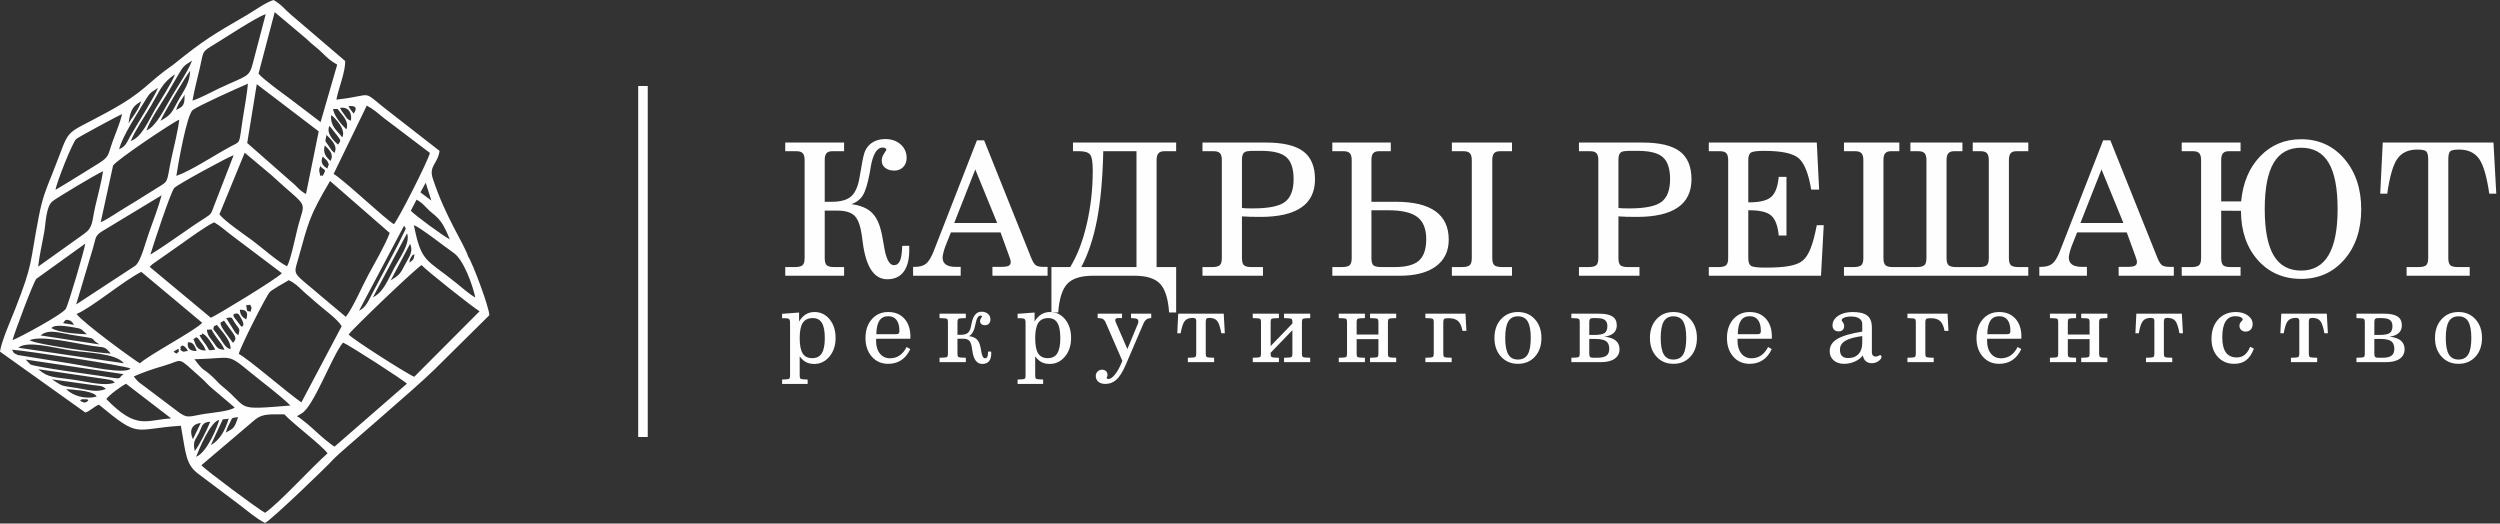<?xml version="1.0" encoding="UTF-8"?> <svg xmlns="http://www.w3.org/2000/svg" width="234" height="49" viewBox="0 0 234 49" fill="none"><rect x="0" y="0" width="234" height="49" fill="#333333" stroke="none"/><path d="M60.629 8.048V40.902H59.735V8.048H60.629Z" fill="#FEFEFE"></path><path fill-rule="evenodd" clip-rule="evenodd" d="M24.81 47.999C24.214 47.695 19.194 43.961 18.85 43.544L23.876 39.275C24.596 38.679 25.384 38.8 26.61 38.779C27.541 39.765 30.138 41.69 30.657 42.434C29.135 43.777 26.139 47.084 24.81 47.999ZM18.055 41.112C17.684 40.285 17.96 39.701 18.798 39.582L18.055 41.112ZM19.731 41.667L20.643 39.701C20.987 39.049 20.651 39.331 21.403 39.184C21.088 40.272 20.567 41.203 19.731 41.667ZM18.355 42.755C18.667 41.944 19.707 39.473 20.513 39.303C20.438 39.73 19.396 42.378 18.355 42.755ZM18.224 42.215C18.042 41.296 18.256 41.236 18.619 40.527C18.952 39.878 18.885 39.516 19.679 39.474C19.396 40.191 18.649 41.709 18.224 42.215ZM21.141 40.489C21.238 40.11 21.318 39.953 21.498 39.601C21.79 39.03 21.617 39.148 22.288 39.043C21.937 40.065 21.911 40.068 21.141 40.489ZM9.956 37.356C10.184 36.983 11.372 36.131 11.798 35.919L16.02 39.163C13.652 39.293 12.825 40.292 9.956 37.356ZM8.244 37.514C7.909 37.795 7.828 37.653 7.486 37.52C7.677 37.4 7.46 37.374 7.843 37.369C8.449 37.359 8.211 37.492 8.244 37.514ZM6.191 36.42C6.85 36.478 8.429 36.548 8.949 36.983C8.982 37.011 9.016 37.069 9.052 37.111C7.983 37.415 6.8 37.039 6.191 36.42ZM31.316 41.802C30.942 41.61 29.898 40.696 29.561 40.38C29.205 40.046 28.197 39.153 27.789 38.959L28.239 38.691C29.368 38.058 31.113 33.229 32.109 32.065C32.673 32.293 37.811 35.601 38.086 35.913L31.316 41.802ZM12.523 35.235C13.429 34.844 14.149 34.581 15.342 34.236C17.277 33.676 16.451 33.273 18.849 35.387C19.228 35.72 19.436 36.003 19.815 36.317L21.968 38.143C21.501 38.492 19.914 38.623 19.197 38.733C17.608 38.976 17.581 39.264 16.473 38.391L13.491 36.142C13.326 36.02 13.133 35.89 13.035 35.809C12.757 35.58 12.602 35.308 12.523 35.235ZM4.861 35.508L8.67 36.036C9.403 36.145 9.493 36.051 9.916 36.401C9.03 36.779 8.196 36.471 7.138 36.309C5.541 36.066 5.947 36.176 4.861 35.508ZM3.573 34.556L9.864 35.48C10.685 35.604 10.511 35.628 10.745 35.814C9.802 36.161 8.332 35.765 7.101 35.575C5.062 35.26 4.578 35.418 3.573 34.556ZM18.2 33.625C21.842 33.545 21.175 32.994 23.474 34.884C24.682 35.877 26.131 36.928 27.185 37.957C21.812 38.395 23.428 38.284 20.788 36.14C20.397 35.822 20.282 35.627 19.907 35.28C18.861 34.313 19.186 34.925 18.2 33.625ZM2.406 33.655L11.569 35.022C10.9 35.462 11.723 35.543 9.513 35.203C8.697 35.078 3.253 34.351 2.84 34.106L2.406 33.655ZM16.252 32.913C16.998 32.401 16.631 32.834 16.752 32.913C16.715 32.938 16.66 32.945 16.643 32.991C16.552 33.23 16.272 32.928 16.252 32.913ZM1.127 32.733C2.292 32.806 11.793 34.221 12.221 34.499C11.71 35.073 8.017 34.244 6.709 34.044L1.671 33.23C1.138 32.988 1.344 33.065 1.127 32.733ZM17.08 32.329C17.402 32.47 17.451 32.645 17.594 32.839C16.989 32.955 17.283 32.966 16.888 32.769C16.99 32.349 16.704 32.6 17.08 32.329ZM11.593 34.002L1.711 32.546C2.562 31.858 4.879 32.53 6.689 32.806C8.129 33.025 10.839 33.042 11.593 34.002ZM17.587 32.039C18.145 31.999 18.254 32.461 18.412 32.858C17.75 32.856 17.505 32.604 17.587 32.039ZM19.264 32.813C18.93 32.793 18.447 32.79 18.217 32.011C18.085 31.561 17.984 31.885 18.258 31.636C18.458 31.453 18.61 31.782 18.758 31.971C19.025 32.311 19.103 32.404 19.264 32.813ZM2.77 31.842C3.881 31.359 6.937 32.124 8.683 32.381C9.767 32.54 9.811 32.395 10.366 33.101C9.241 33.038 3.357 32.25 2.77 31.842ZM18.677 31.383C18.864 31.267 18.829 31.473 18.939 31.204C19.42 31.42 19.881 32.261 20.154 32.723C19.376 32.826 19.686 32.862 19.266 32.264C19.034 31.933 18.845 31.724 18.677 31.383ZM6.711 31.343C9.589 31.793 8.15 31.556 9.311 32.24L3.799 31.397C4.545 30.759 5.546 31.16 6.711 31.343ZM19.362 30.856C20.091 30.888 19.506 30.558 20.332 31.679C20.63 32.083 20.822 32.274 21.012 32.739C20.333 32.706 20.299 32.48 19.977 32.036C19.704 31.661 19.421 31.437 19.362 30.856ZM8.132 31.29C7.176 31.247 5.565 31.154 4.814 30.711C5.08 30.311 6.444 30.57 6.785 30.623C7.792 30.78 7.549 30.802 8.132 31.29ZM28.211 37.661C27.07 36.9 23.158 33.514 22.352 33.131C22.478 32.486 24.926 27.676 25.254 27.331C25.433 27.145 26.696 26.403 27.032 26.225C27.605 26.505 27.88 26.784 28.309 27.191C28.768 27.626 29.02 27.799 29.574 28.305C30.183 28.861 31.572 29.83 31.982 30.532L28.211 37.661ZM20.626 31.704C19.944 30.683 19.878 30.946 20.05 30.505C20.426 30.468 20.122 30.209 20.594 30.774C20.973 31.227 21.694 32.106 21.564 32.685C21.117 32.555 20.909 32.128 20.626 31.704ZM21.806 32.087C21.482 31.604 20.554 30.568 20.649 30.184C21.112 29.998 20.821 29.852 21.256 30.424C22.14 31.585 22.19 31.672 21.806 32.087ZM6.468 29.975C6.777 30.075 6.836 30.284 6.925 30.408L5.906 30.249C6.053 30.044 6.087 29.852 6.468 29.975ZM22.313 31.371C22.086 31.202 22.208 31.323 22.01 31.112L21.169 29.762C21.861 29.672 21.587 29.668 22.099 30.389C22.431 30.856 22.472 30.76 22.313 31.371ZM21.885 29.655C21.789 29.335 21.874 29.526 21.932 29.378C22.299 29.282 22.315 29.346 22.563 29.773C23.035 30.583 22.591 30.568 22.588 30.572L21.885 29.655ZM7.165 29.387C8.533 28.839 11.596 26.253 13.226 25.447L18.927 30.215C18.347 30.893 13.81 33.294 13.103 34.007C12.777 33.875 7.729 30.191 7.165 29.387ZM32.632 31.307C33.005 30.776 38.947 25.078 39.47 24.81C39.704 25.165 44.382 28.862 44.889 29.135L38.774 35.267C38.168 35.041 32.926 31.701 32.632 31.307ZM23.048 29.899C22.679 29.682 22.483 29.504 22.449 28.991C23.107 28.956 23.247 29.31 23.048 29.899ZM23.406 28.509C23.622 28.923 23.552 28.699 23.454 29.184C23.232 29.044 23.132 29.315 23.078 28.795C23.026 28.301 22.998 28.69 23.406 28.509ZM14.172 24.815C14.193 24.796 14.231 24.758 14.255 24.737L16.958 22.839C17.604 22.385 19.36 21.095 20.05 20.812C20.693 21.186 21.109 21.601 21.71 22.047L26.38 25.569C26.072 26.003 20.162 29.591 19.732 29.741L14.011 24.979L14.172 24.815ZM38.315 24.587C38.404 24.236 38.28 24.409 38.495 24.054C38.676 23.752 38.553 23.975 38.796 23.778C38.72 24.312 38.715 24.291 38.315 24.587ZM38.381 22.825C38.726 23.555 38.267 24.074 37.912 24.755C37.456 25.634 37.431 25.7 36.567 26.253L38.381 22.825ZM1.171 31.839C1.352 31.141 3.12 26.416 3.398 26.1L7.983 22.802C7.875 23.502 6.451 28.316 6.179 28.876C5.93 29.388 1.87 31.57 1.171 31.839ZM38.098 21.84C38.442 22.742 37.395 24.164 36.926 25.036C36.264 26.266 35.905 27.327 34.907 27.831L38.098 21.84ZM30.285 27.91C27.354 25.373 27.441 25.898 27.904 24.263C28.883 20.805 28.881 20.341 30.896 16.942L36.476 21.805C36.051 22.951 35.102 24.561 34.467 25.743C33.854 26.882 33.106 28.671 32.374 29.658L30.285 27.91ZM42.462 23.67C43.4 24.32 44.223 26.646 44.491 27.841C44.025 27.619 43.091 26.8 42.679 26.467C39.87 24.203 39.439 24.607 38.739 21.067C39.429 21.352 41.626 23.092 42.462 23.67ZM37.822 21.125C38 21.515 38.124 21.109 37.591 22.204C37.426 22.543 37.259 22.89 37.056 23.266L34.925 27.317C34.473 28.153 34.287 28.758 33.603 29.087L37.822 21.125ZM38.991 18.685C39.437 18.955 39.51 19.015 39.89 19.419C40.794 20.381 41.201 20.147 42.103 22.4C41.555 22.143 38.896 20.196 38.451 19.727L38.991 18.685ZM22.906 14.294L25.355 16.347C29.074 19.785 28.552 18.492 27.823 21.487C27.641 22.235 27.189 24.36 26.873 24.923C26.084 24.565 24.491 23.152 23.627 22.513C22.944 22.007 20.967 20.659 20.539 20.056L22.906 14.294ZM8.718 23.171C8.979 22.291 8.878 22.111 9.47 21.701L15.127 18.279C14.815 19.436 14.368 20.592 13.957 21.746C13.586 22.787 13.183 24.488 12.652 24.879L7.13 28.495L8.718 23.171ZM39.846 17.104L40.374 18.775L39.352 18.003L39.846 17.104ZM3.569 24.958C3.68 23.977 3.951 22.76 4.134 21.759C4.284 20.931 4.295 19.391 4.883 18.864C5.198 18.581 9.111 16.24 9.647 16.026C9.481 17.096 9.169 18.229 8.93 19.268C8.58 20.785 8.731 21.261 7.893 21.872L3.569 24.958ZM29.979 15.544C30.358 16.034 30.625 15.704 30.205 16.468C29.886 16.238 30.091 16.9 29.896 16.083C29.837 15.837 29.923 15.765 29.979 15.544ZM30.626 15.056C30.882 15.581 30.747 15.273 30.652 15.774C30.149 15.501 29.98 15.163 30.205 14.654L30.626 15.056ZM14.076 23.828C14.314 23.027 15.977 17.949 16.313 17.591C16.619 17.265 21.361 14.682 21.869 14.527L20.038 19.257C19.742 20.024 19.816 20.003 19.149 20.428C17.383 21.553 15.815 22.77 14.076 23.828ZM34.331 9.883C35.012 10.253 35.328 10.567 35.903 11.028L40.238 14.314C40.086 15.021 37.31 20.495 36.87 20.985C36.096 20.548 32.205 16.851 31.226 16.279L34.331 9.883ZM30.927 15.066C30.513 14.682 30.197 14.32 30.404 13.608C30.848 14.047 31.285 14.45 30.927 15.066ZM30.562 12.629C30.994 13.058 31.654 13.644 31.305 14.31C31.022 14.089 30.906 13.877 30.752 13.643C30.39 13.095 30.424 13.375 30.562 12.629ZM24.034 7.88L29.832 12.297L28.639 18.161C27.988 17.81 27.828 17.457 27.244 16.992L23.139 13.386L24.034 7.88ZM31.562 12.686C31.87 13.131 31.977 13.116 31.633 13.53C31.151 13.117 30.511 12.409 30.84 11.781L31.562 12.686ZM10.58 15.508C10.776 15.053 16.263 11.379 16.777 11.201C16.64 12.363 16.296 13.63 16.049 14.79C15.537 17.2 15.888 16.862 14.619 17.641C13.727 18.189 12.855 18.764 11.974 19.28C11.249 19.703 10.12 20.5 9.426 20.803L10.58 15.508ZM31.293 11.032C31.764 11.523 32.334 12.241 32.037 12.858C31.561 12.232 30.906 11.827 30.993 10.792C31.242 10.961 31.089 10.82 31.293 11.032ZM5.198 17.767C5.282 17.105 6.778 13.335 7.13 13.014C7.307 12.851 11.107 10.793 11.435 10.681C11.235 11.491 10.829 12.454 10.54 13.249C10.094 14.473 10.283 14.64 9.245 15.284C7.897 16.119 6.517 16.993 5.198 17.767ZM32.424 12.113C31.988 11.691 31.28 10.889 31.172 10.206C31.759 10.217 31.483 10.095 31.828 10.495C32.252 10.986 32.658 11.51 32.424 12.113ZM32.843 11.3C32.476 11.162 32.484 11.074 32.231 10.73C31.973 10.38 31.985 10.415 31.825 10.097C32.705 9.965 32.958 10.682 32.843 11.3ZM33.106 10.634C32.934 10.418 32.781 10.244 32.617 9.933C33.342 9.867 33.452 10.104 33.106 10.634ZM12.033 11.575C12.191 10.134 12.566 9.871 13.213 9.484C12.945 10.401 12.234 11.12 12.033 11.575ZM16.481 10.292C16.78 9.448 16.956 9.483 17.275 8.856C17.295 9.797 17.176 9.973 16.481 10.292ZM16.506 16.464C16.648 15.501 17.479 10.701 18.05 10.29C18.665 9.848 22.291 8.223 23.208 7.834C23.101 8.927 22.895 10.025 22.72 11.128C22.33 13.584 22.619 13.16 21.514 13.751C20.107 14.505 17.904 15.976 16.506 16.464ZM11.155 13.973C11.402 12.819 12.954 10.459 13.684 9.253C14.114 8.545 14.284 8.591 14.785 8.222C14.574 8.873 12.802 11.689 12.215 12.704C11.87 13.303 11.822 13.659 11.155 13.973ZM12.24 13.198C12.641 12.2 13.553 10.895 14.151 9.877C14.963 8.491 15.127 7.805 16.378 6.949C16.138 7.675 14.957 9.481 14.512 10.238C13.93 11.23 13.279 12.845 12.24 13.198ZM15.026 11.312C15.224 10.764 17.392 7.108 17.8 6.624C17.751 7.8 17.243 8.415 16.743 9.292C16.089 10.436 16.17 10.667 15.026 11.312ZM25.714 1.136L28.692 3.645C29.266 4.216 29.64 4.43 30.126 4.91C30.651 5.429 30.946 5.706 31.563 6.05L30.008 11.426C29.056 10.72 28.114 9.962 27.093 9.208C26.468 8.747 24.564 7.371 24.199 6.886L25.714 1.136ZM13.711 12.216C14.004 11.254 15.113 9.689 15.685 8.717C16.011 8.165 16.31 7.651 16.679 7.01C17.224 6.066 17.237 6.174 17.975 5.673C17.684 6.517 16.564 8.188 16.045 9.073C15.354 10.25 14.639 11.796 13.711 12.216ZM18.016 9.422C18.179 8.464 18.482 7.313 18.706 6.35C19.087 4.713 18.83 4.9 20.125 4.113C21.128 3.504 23.953 1.631 24.872 1.324L23.668 5.909C23.312 7.282 23.14 7.028 20.49 8.282C19.727 8.643 18.781 9.168 18.016 9.422ZM16.254 6.025C13.546 7.909 13.728 8.492 10.023 10.511C5.654 12.892 6.739 11.675 4.92 16.198C4.278 17.794 3.98 18.472 3.629 20.286C2.756 24.793 3.125 24.573 1.432 28.895C1.055 29.858 0.107 32.009 0 32.913L7.99 38.616C8.546 38.404 8.771 38.066 9.259 37.878C13.174 41.12 12.428 40.132 16.93 39.851C17.396 42.38 17.346 43.468 18.588 44.373L22.304 47.164C23.001 47.696 24.049 48.59 24.81 48.95C25.401 48.662 30.556 43.718 31.298 42.893C31.759 42.38 38.818 36.422 40.715 34.537L45.801 29.505C45.792 28.75 44.206 24.535 43.824 24.026C43.41 22.738 41.718 20.392 40.513 16.722C40.115 15.511 40.971 15.356 41.143 14.123L36.903 10.823C33.417 8.191 35.426 8.907 31.485 9.323C31.695 8.209 32.318 6.808 32.313 5.714L27.273 1.407C26.625 0.864 26.405 0.464 25.603 0C24.821 0.252 23.845 0.977 23.125 1.396C19.914 3.264 19.134 3.704 16.254 6.025Z" fill="#FEFEFE"></path><path d="M79.698 19.104C80.446 19.214 81.027 19.43 81.439 19.758C81.853 20.088 82.164 20.589 82.371 21.263C82.501 21.68 82.625 22.273 82.743 23.041C82.93 24.227 83.238 24.82 83.672 24.82C83.928 24.82 84.118 24.682 84.239 24.405C84.36 24.132 84.429 23.666 84.446 23.013L85.105 23.004V23.418C85.105 24.302 84.93 24.975 84.579 25.441C84.228 25.905 83.715 26.138 83.047 26.138C81.821 26.138 81.059 25.001 80.76 22.728C80.711 22.373 80.673 22.106 80.65 21.927C80.521 21.07 80.293 20.486 79.968 20.178C79.643 19.87 79.113 19.714 78.382 19.714H78.147H77.194V24.161C77.194 24.483 77.254 24.702 77.375 24.82C77.496 24.938 77.735 24.998 78.089 24.998H79.007V25.81H73.499V24.998H74.394C74.753 24.998 74.995 24.938 75.122 24.82C75.249 24.702 75.312 24.483 75.312 24.161V14.98C75.312 14.684 75.254 14.471 75.139 14.344C75.024 14.218 74.834 14.154 74.569 14.154H74.394H73.499V13.343H79.007V14.154H77.885C77.643 14.154 77.467 14.218 77.358 14.347C77.249 14.477 77.194 14.69 77.194 14.98V18.886H77.867C78.639 18.886 79.214 18.736 79.597 18.439C79.98 18.14 80.247 17.614 80.406 16.863C80.463 16.592 80.53 16.212 80.61 15.726C80.737 14.917 80.863 14.376 80.987 14.1C81.157 13.751 81.401 13.484 81.721 13.297C82.043 13.11 82.423 13.015 82.86 13.015C83.445 13.015 83.925 13.182 84.3 13.515C84.674 13.849 84.861 14.272 84.861 14.79C84.861 15.133 84.754 15.415 84.538 15.636C84.325 15.858 84.046 15.967 83.704 15.967C83.35 15.967 83.065 15.881 82.852 15.711C82.636 15.539 82.53 15.314 82.53 15.032C82.53 14.808 82.602 14.589 82.746 14.376C82.889 14.163 82.961 14.042 82.961 14.013C82.961 13.953 82.93 13.904 82.869 13.867C82.806 13.829 82.722 13.812 82.616 13.812C82.075 13.812 81.701 14.431 81.493 15.665C81.453 15.89 81.427 16.059 81.41 16.172C81.211 17.211 80.993 17.922 80.751 18.301C80.509 18.678 80.158 18.949 79.698 19.104ZM93.337 20.872L91.288 15.861L89.314 20.872H93.337ZM91.44 13.136H92.114L96.517 24.129C96.658 24.477 96.799 24.708 96.94 24.817C97.081 24.926 97.332 24.981 97.691 24.981H98.054V25.81H92.891V24.981H93.668C94.022 24.981 94.267 24.947 94.402 24.881C94.537 24.811 94.603 24.693 94.603 24.526C94.603 24.463 94.592 24.385 94.566 24.291C94.54 24.195 94.5 24.074 94.442 23.928L93.651 21.752H89.003L88.47 23.093C88.404 23.277 88.347 23.47 88.298 23.666C88.252 23.861 88.226 24.006 88.226 24.095C88.226 24.394 88.329 24.616 88.534 24.762C88.741 24.909 89.058 24.981 89.492 24.981H89.921V25.81H85.466V24.981H85.61C86.07 24.981 86.424 24.883 86.669 24.69C86.916 24.498 87.155 24.109 87.386 23.53L91.44 13.136ZM103.266 14.154C103.212 16.684 103.016 18.817 102.685 20.549C102.354 22.284 101.862 23.767 101.209 24.998H106.375V14.154H103.266ZM100.432 13.343H110.087V14.154H108.965C108.723 14.154 108.545 14.22 108.43 14.353C108.314 14.485 108.257 14.695 108.257 14.98V24.998H110.087V29.246H109.428C109.339 27.96 109.057 27.068 108.585 26.564C108.113 26.06 107.313 25.81 106.182 25.81H102.3C101.175 25.81 100.374 26.06 99.899 26.564C99.428 27.068 99.143 27.96 99.047 29.246H98.414V24.998H100.17C100.823 23.942 101.339 22.607 101.715 20.998C102.093 19.386 102.282 17.7 102.282 15.933C102.282 15.17 102.199 14.681 102.032 14.471C101.868 14.261 101.537 14.154 101.042 14.154H100.432V13.343ZM116.247 14.963V19.455C116.365 19.478 116.494 19.493 116.629 19.498C116.768 19.505 116.98 19.507 117.268 19.507C118.73 19.507 119.732 19.306 120.273 18.9C120.811 18.494 121.082 17.781 121.082 16.762C121.082 15.8 120.857 15.118 120.411 14.719C119.965 14.318 119.176 14.12 118.045 14.12H117.141C117.101 14.12 117.061 14.123 117.015 14.129C117.004 14.134 116.995 14.137 116.989 14.137C116.719 14.137 116.529 14.195 116.417 14.312C116.304 14.434 116.247 14.649 116.247 14.963ZM112.551 25.81V24.998H113.446C113.806 24.998 114.048 24.938 114.175 24.82C114.301 24.702 114.364 24.483 114.364 24.164V14.98C114.364 14.684 114.307 14.471 114.192 14.344C114.077 14.218 113.887 14.154 113.622 14.154H113.446H112.551V13.343H118.494C120.094 13.343 121.26 13.619 121.988 14.168C122.719 14.719 123.084 15.59 123.084 16.779C123.084 17.953 122.658 18.834 121.804 19.421C120.949 20.008 119.671 20.302 117.976 20.302C117.565 20.302 117.234 20.299 116.984 20.29C116.733 20.282 116.488 20.267 116.247 20.252V24.164C116.247 24.483 116.307 24.702 116.428 24.82C116.549 24.938 116.788 24.998 117.141 24.998H118.215V25.81H112.551ZM128.366 19.68V24.181C128.366 24.512 128.43 24.731 128.559 24.837C128.689 24.944 128.939 24.998 129.31 24.998H130.542C131.604 24.998 132.364 24.797 132.816 24.391C133.267 23.988 133.495 23.318 133.495 22.385C133.495 21.424 133.218 20.733 132.663 20.313C132.11 19.89 131.195 19.68 129.917 19.68H128.366ZM135.895 13.343H141.524V14.154H140.384C140.137 14.154 139.959 14.218 139.846 14.347C139.734 14.477 139.677 14.69 139.677 14.98V24.164C139.677 24.483 139.74 24.702 139.867 24.82C139.993 24.938 140.24 24.998 140.612 24.998H141.524V25.81H135.895V24.998H136.825C137.196 24.998 137.443 24.938 137.57 24.82C137.696 24.702 137.76 24.483 137.76 24.164V14.98C137.76 14.684 137.699 14.471 137.582 14.344C137.463 14.218 137.27 14.154 137 14.154H136.825H135.895V13.343ZM124.705 13.343H130.179V14.154H129.057C128.815 14.154 128.64 14.218 128.53 14.347C128.421 14.477 128.366 14.69 128.366 14.98V18.886H130.66C132.3 18.886 133.535 19.182 134.361 19.775C135.187 20.368 135.601 21.254 135.601 22.428C135.601 23.502 135.204 24.334 134.407 24.924C133.613 25.514 132.484 25.81 131.023 25.81H124.705V24.998H125.6C125.96 24.998 126.202 24.938 126.329 24.82C126.455 24.702 126.519 24.483 126.519 24.164V14.98C126.519 14.684 126.461 14.471 126.346 14.344C126.231 14.218 126.041 14.154 125.776 14.154H125.6H124.705V13.343ZM151.485 14.963V19.455C151.604 19.478 151.733 19.493 151.868 19.498C152.007 19.505 152.219 19.507 152.507 19.507C153.969 19.507 154.971 19.306 155.512 18.9C156.05 18.494 156.32 17.781 156.32 16.762C156.32 15.8 156.096 15.118 155.65 14.719C155.204 14.318 154.415 14.12 153.284 14.12H152.38C152.34 14.12 152.3 14.123 152.254 14.129C152.242 14.134 152.234 14.137 152.228 14.137C151.957 14.137 151.768 14.195 151.655 14.312C151.543 14.434 151.485 14.649 151.485 14.963ZM147.79 25.81V24.998H148.685C149.045 24.998 149.287 24.938 149.413 24.82C149.54 24.702 149.603 24.483 149.603 24.164V14.98C149.603 14.684 149.546 14.471 149.431 14.344C149.315 14.218 149.125 14.154 148.861 14.154H148.685H147.79V13.343H153.733C155.333 13.343 156.499 13.619 157.227 14.168C157.958 14.719 158.323 15.59 158.323 16.779C158.323 17.953 157.897 18.834 157.043 19.421C156.188 20.008 154.91 20.302 153.215 20.302C152.804 20.302 152.472 20.299 152.222 20.29C151.972 20.282 151.727 20.267 151.485 20.252V24.164C151.485 24.483 151.546 24.702 151.667 24.82C151.788 24.938 152.027 24.998 152.38 24.998H153.454V25.81H147.79ZM159.944 25.81V24.998H160.839C161.199 24.998 161.441 24.938 161.568 24.82C161.694 24.702 161.757 24.483 161.757 24.164V14.983C161.757 14.684 161.7 14.471 161.585 14.344C161.47 14.218 161.28 14.154 161.015 14.154H160.839H159.944V13.343H170.051L170.27 17.746H169.528C169.286 16.273 168.901 15.3 168.377 14.828C167.85 14.356 166.759 14.12 165.107 14.12C164.454 14.12 164.048 14.175 163.884 14.284C163.72 14.393 163.639 14.626 163.639 14.983V18.938H163.74C164.725 18.938 165.407 18.767 165.789 18.428C166.172 18.088 166.405 17.464 166.489 16.555H167.214V22.046H166.489C166.405 21.142 166.172 20.52 165.792 20.184C165.415 19.847 164.73 19.68 163.74 19.68H163.639V24.164C163.639 24.523 163.723 24.759 163.887 24.878C164.054 24.992 164.506 25.05 165.243 25.05C166.204 25.05 166.958 24.998 167.505 24.892C168.049 24.788 168.46 24.621 168.734 24.391C169.016 24.161 169.263 23.781 169.473 23.248C169.683 22.719 169.876 21.994 170.051 21.079H170.702L170.446 25.81H159.944ZM172.596 13.343H177.776V14.154H176.982C176.74 14.154 176.565 14.218 176.456 14.347C176.346 14.477 176.291 14.69 176.291 14.98V24.164C176.291 24.483 176.352 24.702 176.473 24.82C176.594 24.938 176.833 24.998 177.186 24.998H179.403C179.76 24.998 179.998 24.938 180.125 24.82C180.252 24.702 180.315 24.483 180.315 24.164V14.98C180.315 14.684 180.257 14.471 180.142 14.344C180.027 14.218 179.837 14.154 179.572 14.154H179.403H178.813V13.343H183.682V14.154H182.888C182.652 14.154 182.479 14.218 182.367 14.347C182.255 14.477 182.197 14.69 182.197 14.98V24.164C182.197 24.483 182.26 24.702 182.384 24.82C182.508 24.938 182.747 24.998 183.101 24.998H185.239C185.599 24.998 185.843 24.938 185.967 24.82C186.091 24.702 186.151 24.483 186.151 24.164V14.98C186.151 14.684 186.094 14.471 185.979 14.344C185.864 14.218 185.674 14.154 185.409 14.154H185.239H184.649V13.343H189.847V14.154H188.716C188.48 14.154 188.307 14.218 188.198 14.347C188.088 14.477 188.034 14.69 188.034 14.98V24.164C188.034 24.483 188.094 24.702 188.215 24.82C188.336 24.938 188.575 24.998 188.929 24.998H189.847V25.81H172.596V24.998H173.491C173.851 24.998 174.093 24.938 174.22 24.82C174.346 24.702 174.409 24.483 174.409 24.164V14.98C174.409 14.684 174.352 14.471 174.237 14.344C174.122 14.218 173.932 14.154 173.667 14.154H173.491H172.596V13.343ZM198.751 20.872L196.702 15.861L194.728 20.872H198.751ZM196.855 13.136H197.528L201.931 24.129C202.073 24.477 202.214 24.708 202.355 24.817C202.496 24.926 202.746 24.981 203.106 24.981H203.469V25.81H198.305V24.981H199.082C199.437 24.981 199.681 24.947 199.816 24.881C199.952 24.811 200.018 24.693 200.018 24.526C200.018 24.463 200.006 24.385 199.98 24.291C199.954 24.195 199.914 24.074 199.856 23.928L199.065 21.752H194.417L193.885 23.093C193.819 23.277 193.761 23.47 193.712 23.666C193.666 23.861 193.64 24.006 193.64 24.095C193.64 24.394 193.744 24.616 193.948 24.762C194.155 24.909 194.472 24.981 194.906 24.981H195.335V25.81H190.88V24.981H191.024C191.485 24.981 191.839 24.883 192.083 24.69C192.331 24.498 192.57 24.109 192.8 23.53L196.855 13.136ZM211.979 19.576C211.979 21.522 212.258 22.966 212.816 23.91C213.378 24.854 214.233 25.326 215.387 25.326C216.526 25.326 217.381 24.849 217.948 23.893C218.515 22.938 218.8 21.499 218.8 19.576C218.8 17.619 218.521 16.172 217.962 15.234C217.401 14.295 216.543 13.826 215.387 13.826C214.233 13.826 213.378 14.298 212.816 15.242C212.258 16.186 211.979 17.631 211.979 19.576ZM204.209 25.81V24.998H205.104C205.463 24.998 205.705 24.941 205.832 24.823C205.959 24.705 206.022 24.486 206.022 24.166V14.983C206.022 14.684 205.964 14.471 205.849 14.344C205.734 14.218 205.544 14.154 205.279 14.154H205.104H204.209V13.343H209.717V14.154H208.595C208.353 14.154 208.177 14.22 208.068 14.35C207.959 14.48 207.904 14.69 207.904 14.983V18.851H209.769C209.939 17.09 210.534 15.68 211.562 14.621C212.586 13.562 213.861 13.032 215.387 13.032C217.033 13.032 218.383 13.645 219.433 14.868C220.483 16.094 221.01 17.665 221.01 19.579C221.01 21.507 220.483 23.076 219.433 24.288C218.383 25.499 217.033 26.104 215.387 26.104C213.726 26.104 212.376 25.516 211.331 24.345C210.29 23.171 209.763 21.634 209.752 19.732L207.904 19.723V24.166C207.904 24.486 207.964 24.705 208.085 24.823C208.206 24.941 208.445 24.998 208.799 24.998H209.717V25.81H204.209ZM223.025 13.343H233.389L233.651 18.126H232.994C232.767 16.537 232.453 15.452 232.045 14.871C231.639 14.29 231.011 13.999 230.163 13.999C229.714 13.999 229.434 14.059 229.325 14.18C229.216 14.301 229.161 14.546 229.161 14.917V24.164C229.161 24.483 229.221 24.702 229.345 24.82C229.469 24.938 229.708 24.998 230.062 24.998H231.164V25.81H225.259V24.998H226.366C226.726 24.998 226.968 24.938 227.092 24.82C227.216 24.702 227.279 24.483 227.279 24.164V14.917C227.279 14.551 227.221 14.307 227.109 14.183C226.997 14.059 226.715 13.999 226.257 13.999C225.42 13.999 224.798 14.287 224.392 14.862C223.986 15.438 223.673 16.526 223.446 18.126H222.789L223.025 13.343Z" fill="#FEFEFE"></path><path d="M76.029 33.525C76.431 33.525 76.727 33.375 76.916 33.073C77.107 32.771 77.202 32.299 77.202 31.654C77.202 31.003 77.112 30.528 76.93 30.226C76.751 29.924 76.465 29.773 76.077 29.773C75.649 29.773 75.337 29.92 75.143 30.214C74.949 30.507 74.851 30.988 74.851 31.654C74.851 32.31 74.944 32.788 75.132 33.083C75.317 33.378 75.616 33.525 76.029 33.525ZM73.205 35.524L73.623 35.504C73.76 35.497 73.85 35.473 73.889 35.428C73.93 35.383 73.949 35.29 73.949 35.15V30.195C73.949 30.027 73.917 29.916 73.853 29.861C73.789 29.809 73.652 29.783 73.44 29.783H73.331C73.331 29.783 73.326 29.783 73.316 29.783C73.273 29.79 73.238 29.793 73.205 29.793V29.372L74.794 29.253V30.095C74.975 29.794 75.186 29.571 75.422 29.426C75.661 29.279 75.932 29.205 76.234 29.205C76.805 29.205 77.277 29.432 77.651 29.886C78.025 30.341 78.211 30.925 78.211 31.635C78.211 32.334 78.02 32.913 77.636 33.373C77.254 33.834 76.779 34.064 76.215 34.064C75.915 34.064 75.659 34.009 75.448 33.899C75.238 33.79 75.038 33.608 74.851 33.357V35.15C74.851 35.287 74.872 35.38 74.914 35.426C74.958 35.471 75.048 35.497 75.186 35.504L75.595 35.524V35.935H73.205V35.524ZM83.84 31.282C83.974 31.282 84.066 31.259 84.113 31.215C84.16 31.171 84.185 31.089 84.185 30.97C84.185 30.528 84.095 30.188 83.917 29.951C83.739 29.715 83.483 29.597 83.148 29.597C82.774 29.597 82.496 29.734 82.314 30.008C82.131 30.283 82.034 30.707 82.025 31.282H83.84ZM84.859 32.479L85.204 32.675C84.99 33.132 84.71 33.478 84.364 33.708C84.018 33.938 83.608 34.054 83.136 34.054C82.508 34.054 81.995 33.831 81.602 33.382C81.208 32.934 81.01 32.351 81.01 31.635C81.01 30.915 81.208 30.328 81.602 29.88C81.995 29.43 82.508 29.205 83.136 29.205C83.772 29.205 84.276 29.412 84.652 29.827C85.025 30.242 85.213 30.802 85.213 31.507C85.213 31.527 85.212 31.558 85.209 31.602C85.205 31.648 85.204 31.68 85.204 31.703H82.01C82.01 31.729 82.008 31.762 82.005 31.801C82.002 31.84 82 31.871 82 31.89C82 32.394 82.119 32.794 82.356 33.091C82.594 33.387 82.909 33.535 83.305 33.535C83.643 33.535 83.941 33.447 84.203 33.272C84.462 33.096 84.681 32.831 84.859 32.479ZM87.943 33.898V33.486L88.39 33.467C88.527 33.46 88.619 33.434 88.661 33.388C88.705 33.342 88.727 33.248 88.727 33.104V30.157C88.727 30.013 88.705 29.919 88.661 29.871C88.619 29.826 88.529 29.799 88.395 29.793L87.943 29.773V29.362H90.401V29.773L89.948 29.793C89.81 29.799 89.721 29.826 89.68 29.871C89.639 29.919 89.618 30.013 89.618 30.157V31.339H89.91C90.202 31.339 90.423 31.285 90.566 31.176C90.712 31.068 90.813 30.879 90.872 30.608C90.886 30.531 90.909 30.42 90.939 30.276C91.079 29.543 91.389 29.176 91.871 29.176C92.117 29.176 92.317 29.243 92.472 29.377C92.627 29.511 92.704 29.685 92.704 29.899C92.704 30.064 92.658 30.196 92.565 30.294C92.474 30.391 92.35 30.44 92.193 30.44C92.046 30.44 91.933 30.404 91.853 30.333C91.773 30.263 91.734 30.165 91.734 30.038C91.734 29.951 91.765 29.863 91.827 29.777C91.889 29.688 91.92 29.638 91.92 29.625C91.92 29.6 91.907 29.579 91.882 29.563C91.856 29.547 91.822 29.538 91.781 29.538C91.567 29.538 91.411 29.79 91.313 30.291V30.301L91.308 30.324C91.195 30.939 90.991 31.318 90.694 31.458C90.988 31.503 91.212 31.586 91.363 31.707C91.517 31.829 91.634 32.014 91.713 32.262C91.761 32.412 91.806 32.626 91.848 32.903C91.915 33.323 92.029 33.534 92.193 33.534C92.291 33.534 92.364 33.491 92.41 33.408C92.455 33.323 92.478 33.194 92.478 33.018V32.908H92.772C92.772 32.943 92.774 32.977 92.777 33.008C92.78 33.04 92.782 33.057 92.782 33.057C92.782 33.39 92.712 33.643 92.571 33.811C92.431 33.979 92.22 34.064 91.939 34.064C91.438 34.064 91.13 33.659 91.015 32.851C90.996 32.714 90.979 32.608 90.967 32.534C90.916 32.206 90.829 31.985 90.707 31.873C90.583 31.759 90.384 31.703 90.106 31.703H90.019H89.618V33.104C89.618 33.248 89.639 33.342 89.683 33.388C89.726 33.434 89.815 33.46 89.953 33.467L90.401 33.486V33.898H87.943ZM98.073 33.525C98.475 33.525 98.77 33.375 98.96 33.073C99.151 32.771 99.246 32.299 99.246 31.654C99.246 31.003 99.156 30.528 98.974 30.226C98.795 29.924 98.509 29.773 98.121 29.773C97.693 29.773 97.381 29.92 97.187 30.214C96.992 30.507 96.894 30.988 96.894 31.654C96.894 32.31 96.987 32.788 97.175 33.083C97.361 33.378 97.66 33.525 98.073 33.525ZM95.249 35.524L95.667 35.504C95.804 35.497 95.894 35.473 95.933 35.428C95.974 35.383 95.993 35.29 95.993 35.15V30.195C95.993 30.027 95.96 29.916 95.897 29.861C95.833 29.809 95.696 29.783 95.484 29.783H95.374C95.374 29.783 95.369 29.783 95.359 29.783C95.317 29.79 95.281 29.793 95.249 29.793V29.372L96.837 29.253V30.095C97.018 29.794 97.229 29.571 97.466 29.426C97.704 29.279 97.975 29.205 98.277 29.205C98.849 29.205 99.32 29.432 99.695 29.886C100.068 30.341 100.254 30.925 100.254 31.635C100.254 32.334 100.064 32.913 99.68 33.373C99.298 33.834 98.823 34.064 98.259 34.064C97.959 34.064 97.703 34.009 97.492 33.899C97.281 33.79 97.082 33.608 96.894 33.357V35.15C96.894 35.287 96.916 35.38 96.958 35.426C97.002 35.471 97.092 35.497 97.229 35.504L97.639 35.524V35.935H95.249V35.524ZM105.053 33.78L103.495 30.195C103.428 30.038 103.343 29.928 103.242 29.866C103.139 29.804 102.992 29.773 102.798 29.773H102.741V29.362H105.023V29.773H104.759H104.63C104.55 29.773 104.489 29.791 104.449 29.826C104.406 29.861 104.385 29.912 104.385 29.979C104.385 30.005 104.395 30.046 104.413 30.101C104.429 30.157 104.455 30.217 104.486 30.281L105.523 32.673L106.498 30.324C106.514 30.291 106.527 30.257 106.535 30.219C106.545 30.18 106.55 30.142 106.55 30.103C106.55 29.979 106.508 29.894 106.424 29.85C106.339 29.806 106.153 29.78 105.866 29.773L105.861 29.362H107.756V29.773C107.575 29.773 107.427 29.814 107.314 29.896C107.2 29.977 107.102 30.111 107.02 30.299L105.366 34.152C105.085 34.8 104.798 35.258 104.506 35.529C104.212 35.8 103.866 35.935 103.467 35.935C103.188 35.935 102.966 35.868 102.806 35.733C102.645 35.597 102.564 35.413 102.564 35.181C102.564 35.021 102.622 34.885 102.735 34.773C102.847 34.66 102.986 34.603 103.151 34.603C103.311 34.603 103.435 34.649 103.526 34.739C103.616 34.83 103.662 34.954 103.662 35.112C103.662 35.166 103.649 35.22 103.621 35.272C103.595 35.325 103.58 35.356 103.58 35.365C103.58 35.4 103.597 35.428 103.629 35.445C103.66 35.465 103.704 35.475 103.758 35.475C103.935 35.475 104.135 35.334 104.362 35.052C104.589 34.771 104.797 34.399 104.984 33.937L105.053 33.78ZM111.183 33.898V33.486L111.632 33.467C111.769 33.46 111.859 33.434 111.902 33.388C111.946 33.342 111.967 33.246 111.967 33.104V30.027C111.967 29.93 111.943 29.861 111.893 29.819C111.843 29.775 111.763 29.754 111.652 29.754C111.301 29.754 111.048 29.852 110.891 30.046C110.736 30.241 110.609 30.622 110.509 31.194H110.194L110.28 29.362H114.542L114.642 31.194H114.316C114.212 30.616 114.081 30.232 113.929 30.041C113.776 29.85 113.528 29.754 113.183 29.754C113.062 29.754 112.978 29.778 112.93 29.827C112.883 29.878 112.858 29.966 112.858 30.093V33.104C112.858 33.246 112.88 33.342 112.924 33.388C112.966 33.434 113.056 33.46 113.193 33.467L113.642 33.486V33.898H111.183ZM120.969 30.155C120.969 30.013 120.948 29.917 120.904 29.871C120.861 29.826 120.772 29.799 120.638 29.793L120.186 29.773V29.362H122.634V29.773L122.19 29.793C122.054 29.799 121.964 29.826 121.923 29.871C121.882 29.917 121.861 30.013 121.861 30.155V33.104C121.861 33.246 121.882 33.342 121.926 33.388C121.969 33.434 122.058 33.46 122.195 33.467L122.634 33.486V33.898H120.186V33.486L120.633 33.467C120.773 33.46 120.865 33.434 120.907 33.388C120.948 33.342 120.969 33.246 120.969 33.104V30.906L118.932 33.018V33.132C118.932 33.259 118.953 33.346 118.996 33.39C119.039 33.435 119.127 33.46 119.262 33.467L119.706 33.486V33.898H117.257V33.486L117.706 33.467C117.839 33.46 117.927 33.435 117.968 33.39C118.009 33.346 118.03 33.249 118.03 33.104V30.155C118.03 30.01 118.009 29.914 117.968 29.87C117.927 29.824 117.841 29.799 117.711 29.793L117.257 29.773V29.362H119.706V29.773L119.257 29.793C119.123 29.799 119.034 29.824 118.994 29.87C118.953 29.914 118.932 30.01 118.932 30.155V32.391L120.969 30.281V30.155ZM129.02 30.157C129.02 30.013 128.998 29.917 128.954 29.871C128.912 29.826 128.822 29.799 128.688 29.793L128.236 29.773V29.362H130.685V29.773L130.241 29.793C130.104 29.799 130.014 29.826 129.973 29.871C129.932 29.917 129.911 30.013 129.911 30.157V33.104C129.911 33.248 129.932 33.342 129.977 33.388C130.019 33.434 130.109 33.46 130.246 33.467L130.685 33.486V33.898H128.236V33.486L128.683 33.467C128.824 33.46 128.915 33.434 128.958 33.388C128.998 33.342 129.02 33.248 129.02 33.104V31.742H126.982V33.104C126.982 33.251 127.003 33.346 127.044 33.39C127.085 33.435 127.175 33.46 127.312 33.467L127.756 33.486V33.898H125.307V33.486L125.756 33.467C125.89 33.46 125.978 33.435 126.019 33.39C126.059 33.346 126.081 33.251 126.081 33.104V30.157C126.081 30.01 126.059 29.914 126.019 29.87C125.978 29.824 125.891 29.799 125.761 29.793L125.307 29.773V29.362H127.756V29.773L127.307 29.793C127.173 29.799 127.085 29.824 127.044 29.87C127.003 29.914 126.982 30.01 126.982 30.157V31.311H129.02V30.157ZM133.416 33.898V33.486L133.863 33.467C134.001 33.46 134.092 33.434 134.134 33.388C134.179 33.342 134.2 33.246 134.2 33.102V30.155C134.2 30.012 134.179 29.917 134.134 29.871C134.092 29.826 134.002 29.799 133.868 29.793L133.416 29.773V29.362H137.17L137.256 30.968H136.887C136.81 30.536 136.673 30.229 136.477 30.051C136.282 29.873 135.985 29.783 135.589 29.783C135.382 29.783 135.246 29.804 135.184 29.849C135.122 29.891 135.091 29.994 135.091 30.155V33.102C135.091 33.246 135.113 33.342 135.156 33.388C135.199 33.434 135.289 33.46 135.426 33.467L135.875 33.486V33.898H133.416ZM142.082 29.607C141.666 29.607 141.364 29.768 141.175 30.09C140.984 30.412 140.889 30.926 140.889 31.635C140.889 32.337 140.984 32.848 141.175 33.169C141.364 33.491 141.663 33.653 142.073 33.653C142.497 33.653 142.804 33.493 142.993 33.174C143.185 32.856 143.279 32.342 143.279 31.635C143.279 30.926 143.183 30.412 142.992 30.09C142.801 29.768 142.497 29.607 142.082 29.607ZM142.082 29.205C142.729 29.205 143.258 29.43 143.666 29.881C144.074 30.334 144.278 30.918 144.278 31.635C144.278 32.355 144.074 32.939 143.668 33.385C143.261 33.831 142.732 34.054 142.082 34.054C141.434 34.054 140.905 33.831 140.495 33.382C140.086 32.934 139.88 32.351 139.88 31.635C139.88 30.915 140.084 30.328 140.492 29.88C140.9 29.43 141.431 29.205 142.082 29.205ZM149.694 29.362C150.255 29.362 150.668 29.45 150.933 29.628C151.199 29.804 151.331 30.082 151.331 30.457C151.331 30.755 151.233 30.991 151.038 31.171C150.84 31.349 150.551 31.463 150.167 31.515C150.632 31.556 150.985 31.676 151.225 31.871C151.465 32.067 151.586 32.339 151.586 32.683C151.586 33.068 151.434 33.367 151.132 33.579C150.83 33.791 150.402 33.898 149.85 33.898H147.08V33.486L147.527 33.467C147.664 33.46 147.756 33.434 147.798 33.388C147.842 33.342 147.864 33.248 147.864 33.104V30.155C147.864 30.012 147.842 29.917 147.798 29.871C147.756 29.826 147.666 29.799 147.532 29.793L147.08 29.773V29.362H149.694ZM148.755 31.723V33.104C148.755 33.248 148.779 33.347 148.828 33.403C148.879 33.458 148.964 33.486 149.085 33.486H149.506C149.903 33.486 150.187 33.421 150.363 33.289C150.538 33.156 150.626 32.944 150.626 32.655C150.626 32.314 150.527 32.074 150.329 31.933C150.131 31.793 149.779 31.723 149.273 31.723H148.755ZM149.439 29.773H149.085C148.967 29.773 148.883 29.801 148.832 29.855C148.781 29.909 148.755 30.008 148.755 30.155V31.351H149.223C149.703 31.351 150.027 31.29 150.197 31.169C150.365 31.049 150.45 30.833 150.45 30.524C150.45 30.26 150.371 30.069 150.213 29.95C150.055 29.832 149.797 29.773 149.439 29.773ZM156.636 29.607C156.219 29.607 155.917 29.768 155.728 30.09C155.537 30.412 155.442 30.926 155.442 31.635C155.442 32.337 155.537 32.848 155.728 33.169C155.917 33.491 156.216 33.653 156.626 33.653C157.05 33.653 157.357 33.493 157.547 33.174C157.738 32.856 157.832 32.342 157.832 31.635C157.832 30.926 157.736 30.412 157.545 30.09C157.354 29.768 157.05 29.607 156.636 29.607ZM156.636 29.205C157.282 29.205 157.811 29.43 158.219 29.881C158.628 30.334 158.832 30.918 158.832 31.635C158.832 32.355 158.628 32.939 158.221 33.385C157.815 33.831 157.286 34.054 156.636 34.054C155.988 34.054 155.459 33.831 155.049 33.382C154.639 32.934 154.433 32.351 154.433 31.635C154.433 30.915 154.637 30.328 155.045 29.88C155.454 29.43 155.984 29.205 156.636 29.205ZM164.473 31.282C164.607 31.282 164.698 31.259 164.745 31.215C164.792 31.171 164.817 31.089 164.817 30.97C164.817 30.528 164.727 30.188 164.549 29.951C164.371 29.715 164.115 29.597 163.78 29.597C163.407 29.597 163.129 29.734 162.946 30.008C162.763 30.283 162.667 30.707 162.657 31.282H164.473ZM165.491 32.479L165.836 32.675C165.622 33.132 165.343 33.478 164.997 33.708C164.65 33.938 164.241 34.054 163.769 34.054C163.14 34.054 162.628 33.831 162.234 33.382C161.841 32.934 161.643 32.351 161.643 31.635C161.643 30.915 161.841 30.328 162.234 29.88C162.628 29.43 163.14 29.205 163.769 29.205C164.404 29.205 164.909 29.412 165.284 29.827C165.658 30.242 165.846 30.802 165.846 31.507C165.846 31.527 165.844 31.558 165.841 31.602C165.837 31.648 165.836 31.68 165.836 31.703H162.642C162.642 31.729 162.641 31.762 162.637 31.801C162.634 31.84 162.632 31.871 162.632 31.89C162.632 32.394 162.752 32.794 162.988 33.091C163.227 33.387 163.542 33.535 163.937 33.535C164.275 33.535 164.574 33.447 164.835 33.272C165.094 33.096 165.313 32.831 165.491 32.479ZM174.306 31.457C173.578 31.553 173.047 31.702 172.716 31.902C172.384 32.103 172.219 32.376 172.219 32.72C172.219 32.99 172.283 33.189 172.41 33.32C172.538 33.45 172.732 33.515 172.993 33.515C173.397 33.515 173.717 33.392 173.953 33.142C174.188 32.893 174.306 32.547 174.306 32.103V31.457ZM174.363 33.271C174.188 33.503 173.939 33.692 173.617 33.837C173.295 33.983 172.959 34.054 172.608 34.054C172.2 34.054 171.873 33.945 171.628 33.726C171.382 33.509 171.259 33.218 171.259 32.859C171.259 32.387 171.496 32.009 171.969 31.724C172.443 31.442 173.222 31.212 174.306 31.037V30.333C174.306 30.108 174.214 29.933 174.033 29.811C173.852 29.688 173.592 29.626 173.256 29.626C172.998 29.626 172.788 29.661 172.623 29.729C172.459 29.798 172.378 29.881 172.378 29.981C172.378 30.002 172.415 30.066 172.494 30.172C172.572 30.276 172.611 30.394 172.611 30.524C172.611 30.678 172.565 30.799 172.474 30.885C172.384 30.973 172.26 31.018 172.104 31.018C171.922 31.018 171.779 30.968 171.677 30.869C171.574 30.771 171.524 30.634 171.524 30.457C171.524 30.098 171.7 29.799 172.054 29.561C172.409 29.324 172.861 29.205 173.413 29.205C174.038 29.205 174.494 29.318 174.779 29.542C175.065 29.767 175.207 30.134 175.207 30.645V30.653V32.974C175.207 33.101 175.24 33.2 175.304 33.271C175.367 33.341 175.457 33.375 175.571 33.375C175.642 33.375 175.721 33.354 175.808 33.308C175.896 33.264 175.952 33.241 175.975 33.241C176.012 33.241 176.045 33.256 176.071 33.284C176.096 33.313 176.108 33.352 176.108 33.399C176.108 33.532 176.015 33.663 175.831 33.796C175.645 33.928 175.434 33.995 175.198 33.995C174.97 33.995 174.784 33.932 174.639 33.806C174.494 33.679 174.402 33.501 174.363 33.271ZM178.536 33.898V33.486L178.983 33.467C179.121 33.46 179.212 33.434 179.254 33.388C179.299 33.342 179.32 33.246 179.32 33.102V30.155C179.32 30.012 179.299 29.917 179.254 29.871C179.212 29.826 179.122 29.799 178.988 29.793L178.536 29.773V29.362H182.29L182.376 30.968H182.007C181.93 30.536 181.793 30.229 181.597 30.051C181.402 29.873 181.105 29.783 180.709 29.783C180.502 29.783 180.366 29.804 180.304 29.849C180.242 29.891 180.211 29.994 180.211 30.155V33.102C180.211 33.246 180.233 33.342 180.276 33.388C180.319 33.434 180.409 33.46 180.546 33.467L180.995 33.486V33.898H178.536ZM187.829 31.282C187.963 31.282 188.055 31.259 188.102 31.215C188.149 31.171 188.174 31.089 188.174 30.97C188.174 30.528 188.084 30.188 187.906 29.951C187.728 29.715 187.472 29.597 187.137 29.597C186.763 29.597 186.485 29.734 186.303 30.008C186.12 30.283 186.024 30.707 186.014 31.282H187.829ZM188.848 32.479L189.193 32.675C188.979 33.132 188.7 33.478 188.353 33.708C188.007 33.938 187.597 34.054 187.126 34.054C186.497 34.054 185.984 33.831 185.591 33.382C185.197 32.934 185 32.351 185 31.635C185 30.915 185.197 30.328 185.591 29.88C185.984 29.43 186.497 29.205 187.126 29.205C187.761 29.205 188.265 29.412 188.641 29.827C189.015 30.242 189.203 30.802 189.203 31.507C189.203 31.527 189.201 31.558 189.198 31.602C189.194 31.648 189.193 31.68 189.193 31.703H185.999C185.999 31.729 185.998 31.762 185.994 31.801C185.991 31.84 185.989 31.871 185.989 31.89C185.989 32.394 186.108 32.794 186.345 33.091C186.584 33.387 186.899 33.535 187.294 33.535C187.632 33.535 187.93 33.447 188.192 33.272C188.451 33.096 188.67 32.831 188.848 32.479ZM195.586 30.157C195.586 30.013 195.565 29.917 195.52 29.871C195.478 29.826 195.388 29.799 195.254 29.793L194.802 29.773V29.362H197.251V29.773L196.807 29.793C196.67 29.799 196.58 29.826 196.539 29.871C196.499 29.917 196.477 30.013 196.477 30.157V33.104C196.477 33.248 196.499 33.342 196.543 33.388C196.585 33.434 196.675 33.46 196.812 33.467L197.251 33.486V33.898H194.802V33.486L195.249 33.467C195.39 33.46 195.481 33.434 195.524 33.388C195.565 33.342 195.586 33.248 195.586 33.104V31.742H193.548V33.104C193.548 33.251 193.569 33.346 193.61 33.39C193.651 33.435 193.741 33.46 193.878 33.467L194.322 33.486V33.898H191.873V33.486L192.322 33.467C192.456 33.46 192.544 33.435 192.585 33.39C192.626 33.346 192.647 33.251 192.647 33.104V30.157C192.647 30.01 192.626 29.914 192.585 29.87C192.544 29.824 192.457 29.799 192.327 29.793L191.873 29.773V29.362H194.322V29.773L193.873 29.793C193.739 29.799 193.651 29.824 193.61 29.87C193.569 29.914 193.548 30.01 193.548 30.157V31.311H195.586V30.157ZM200.864 33.898V33.486L201.313 33.467C201.45 33.46 201.54 33.434 201.582 33.388C201.626 33.342 201.648 33.246 201.648 33.104V30.027C201.648 29.93 201.623 29.861 201.574 29.819C201.523 29.775 201.444 29.754 201.333 29.754C200.981 29.754 200.729 29.852 200.572 30.046C200.416 30.241 200.289 30.622 200.19 31.194H199.874L199.961 29.362H204.222L204.322 31.194H203.997C203.892 30.616 203.762 30.232 203.61 30.041C203.457 29.85 203.208 29.754 202.864 29.754C202.743 29.754 202.658 29.778 202.611 29.827C202.564 29.878 202.539 29.966 202.539 30.093V33.104C202.539 33.246 202.56 33.342 202.604 33.388C202.647 33.434 202.737 33.46 202.874 33.467L203.323 33.486V33.898H200.864ZM210.965 32.634C210.777 33.128 210.536 33.489 210.242 33.715C209.948 33.942 209.576 34.054 209.122 34.054C208.493 34.054 207.982 33.839 207.587 33.406C207.193 32.975 206.996 32.408 206.996 31.712C206.996 30.962 207.205 30.356 207.623 29.896C208.041 29.436 208.591 29.205 209.27 29.205C209.724 29.205 210.1 29.313 210.398 29.53C210.697 29.747 210.846 30.015 210.846 30.333C210.846 30.547 210.786 30.719 210.666 30.846C210.547 30.973 210.389 31.037 210.191 31.037C210.021 31.037 209.883 30.987 209.775 30.887C209.665 30.785 209.612 30.657 209.612 30.497C209.612 30.35 209.662 30.222 209.765 30.116C209.866 30.008 209.919 29.945 209.919 29.922C209.919 29.827 209.855 29.749 209.729 29.688C209.603 29.628 209.437 29.597 209.229 29.597C208.825 29.597 208.519 29.761 208.314 30.087C208.108 30.413 208.005 30.905 208.005 31.558C208.005 32.196 208.118 32.672 208.341 32.985C208.567 33.3 208.906 33.457 209.358 33.457C209.649 33.457 209.895 33.375 210.1 33.214C210.304 33.05 210.474 32.799 210.611 32.458L210.965 32.634ZM214.431 33.898V33.486L214.88 33.467C215.017 33.46 215.107 33.434 215.149 33.388C215.193 33.342 215.215 33.246 215.215 33.104V30.027C215.215 29.93 215.19 29.861 215.141 29.819C215.09 29.775 215.011 29.754 214.9 29.754C214.548 29.754 214.296 29.852 214.139 30.046C213.983 30.241 213.856 30.622 213.757 31.194H213.441L213.528 29.362H217.789L217.889 31.194H217.564C217.459 30.616 217.329 30.232 217.177 30.041C217.024 29.85 216.775 29.754 216.431 29.754C216.31 29.754 216.225 29.778 216.178 29.827C216.131 29.878 216.106 29.966 216.106 30.093V33.104C216.106 33.246 216.127 33.342 216.171 33.388C216.214 33.434 216.304 33.46 216.441 33.467L216.89 33.486V33.898H214.431ZM223.177 29.362C223.738 29.362 224.151 29.45 224.416 29.628C224.682 29.804 224.814 30.082 224.814 30.457C224.814 30.755 224.716 30.991 224.521 31.171C224.323 31.349 224.034 31.463 223.65 31.515C224.116 31.556 224.468 31.676 224.708 31.871C224.948 32.067 225.069 32.339 225.069 32.683C225.069 33.068 224.917 33.367 224.615 33.579C224.313 33.791 223.885 33.898 223.334 33.898H220.563V33.486L221.01 33.467C221.147 33.46 221.239 33.434 221.281 33.388C221.326 33.342 221.347 33.248 221.347 33.104V30.155C221.347 30.012 221.326 29.917 221.281 29.871C221.239 29.826 221.149 29.799 221.015 29.793L220.563 29.773V29.362H223.177ZM222.238 31.723V33.104C222.238 33.248 222.262 33.347 222.312 33.403C222.362 33.458 222.447 33.486 222.568 33.486H222.989C223.386 33.486 223.67 33.421 223.846 33.289C224.021 33.156 224.109 32.944 224.109 32.655C224.109 32.314 224.01 32.074 223.812 31.933C223.614 31.793 223.262 31.723 222.756 31.723H222.238ZM222.922 29.773H222.568C222.45 29.773 222.366 29.801 222.315 29.855C222.264 29.909 222.238 30.008 222.238 30.155V31.351H222.707C223.187 31.351 223.51 31.29 223.68 31.169C223.848 31.049 223.933 30.833 223.933 30.524C223.933 30.26 223.854 30.069 223.696 29.95C223.538 29.832 223.28 29.773 222.922 29.773ZM230.119 29.607C229.702 29.607 229.4 29.768 229.211 30.09C229.02 30.412 228.925 30.926 228.925 31.635C228.925 32.337 229.02 32.848 229.211 33.169C229.4 33.491 229.699 33.653 230.109 33.653C230.534 33.653 230.84 33.493 231.03 33.174C231.221 32.856 231.316 32.342 231.316 31.635C231.316 30.926 231.219 30.412 231.028 30.09C230.837 29.768 230.534 29.607 230.119 29.607ZM230.119 29.205C230.765 29.205 231.294 29.43 231.703 29.881C232.111 30.334 232.315 30.918 232.315 31.635C232.315 32.355 232.111 32.939 231.704 33.385C231.298 33.831 230.769 34.054 230.119 34.054C229.471 34.054 228.942 33.831 228.532 33.382C228.122 32.934 227.916 32.351 227.916 31.635C227.916 30.915 228.12 30.328 228.529 29.88C228.937 29.43 229.467 29.205 230.119 29.205Z" fill="#FEFEFE"></path></svg> 